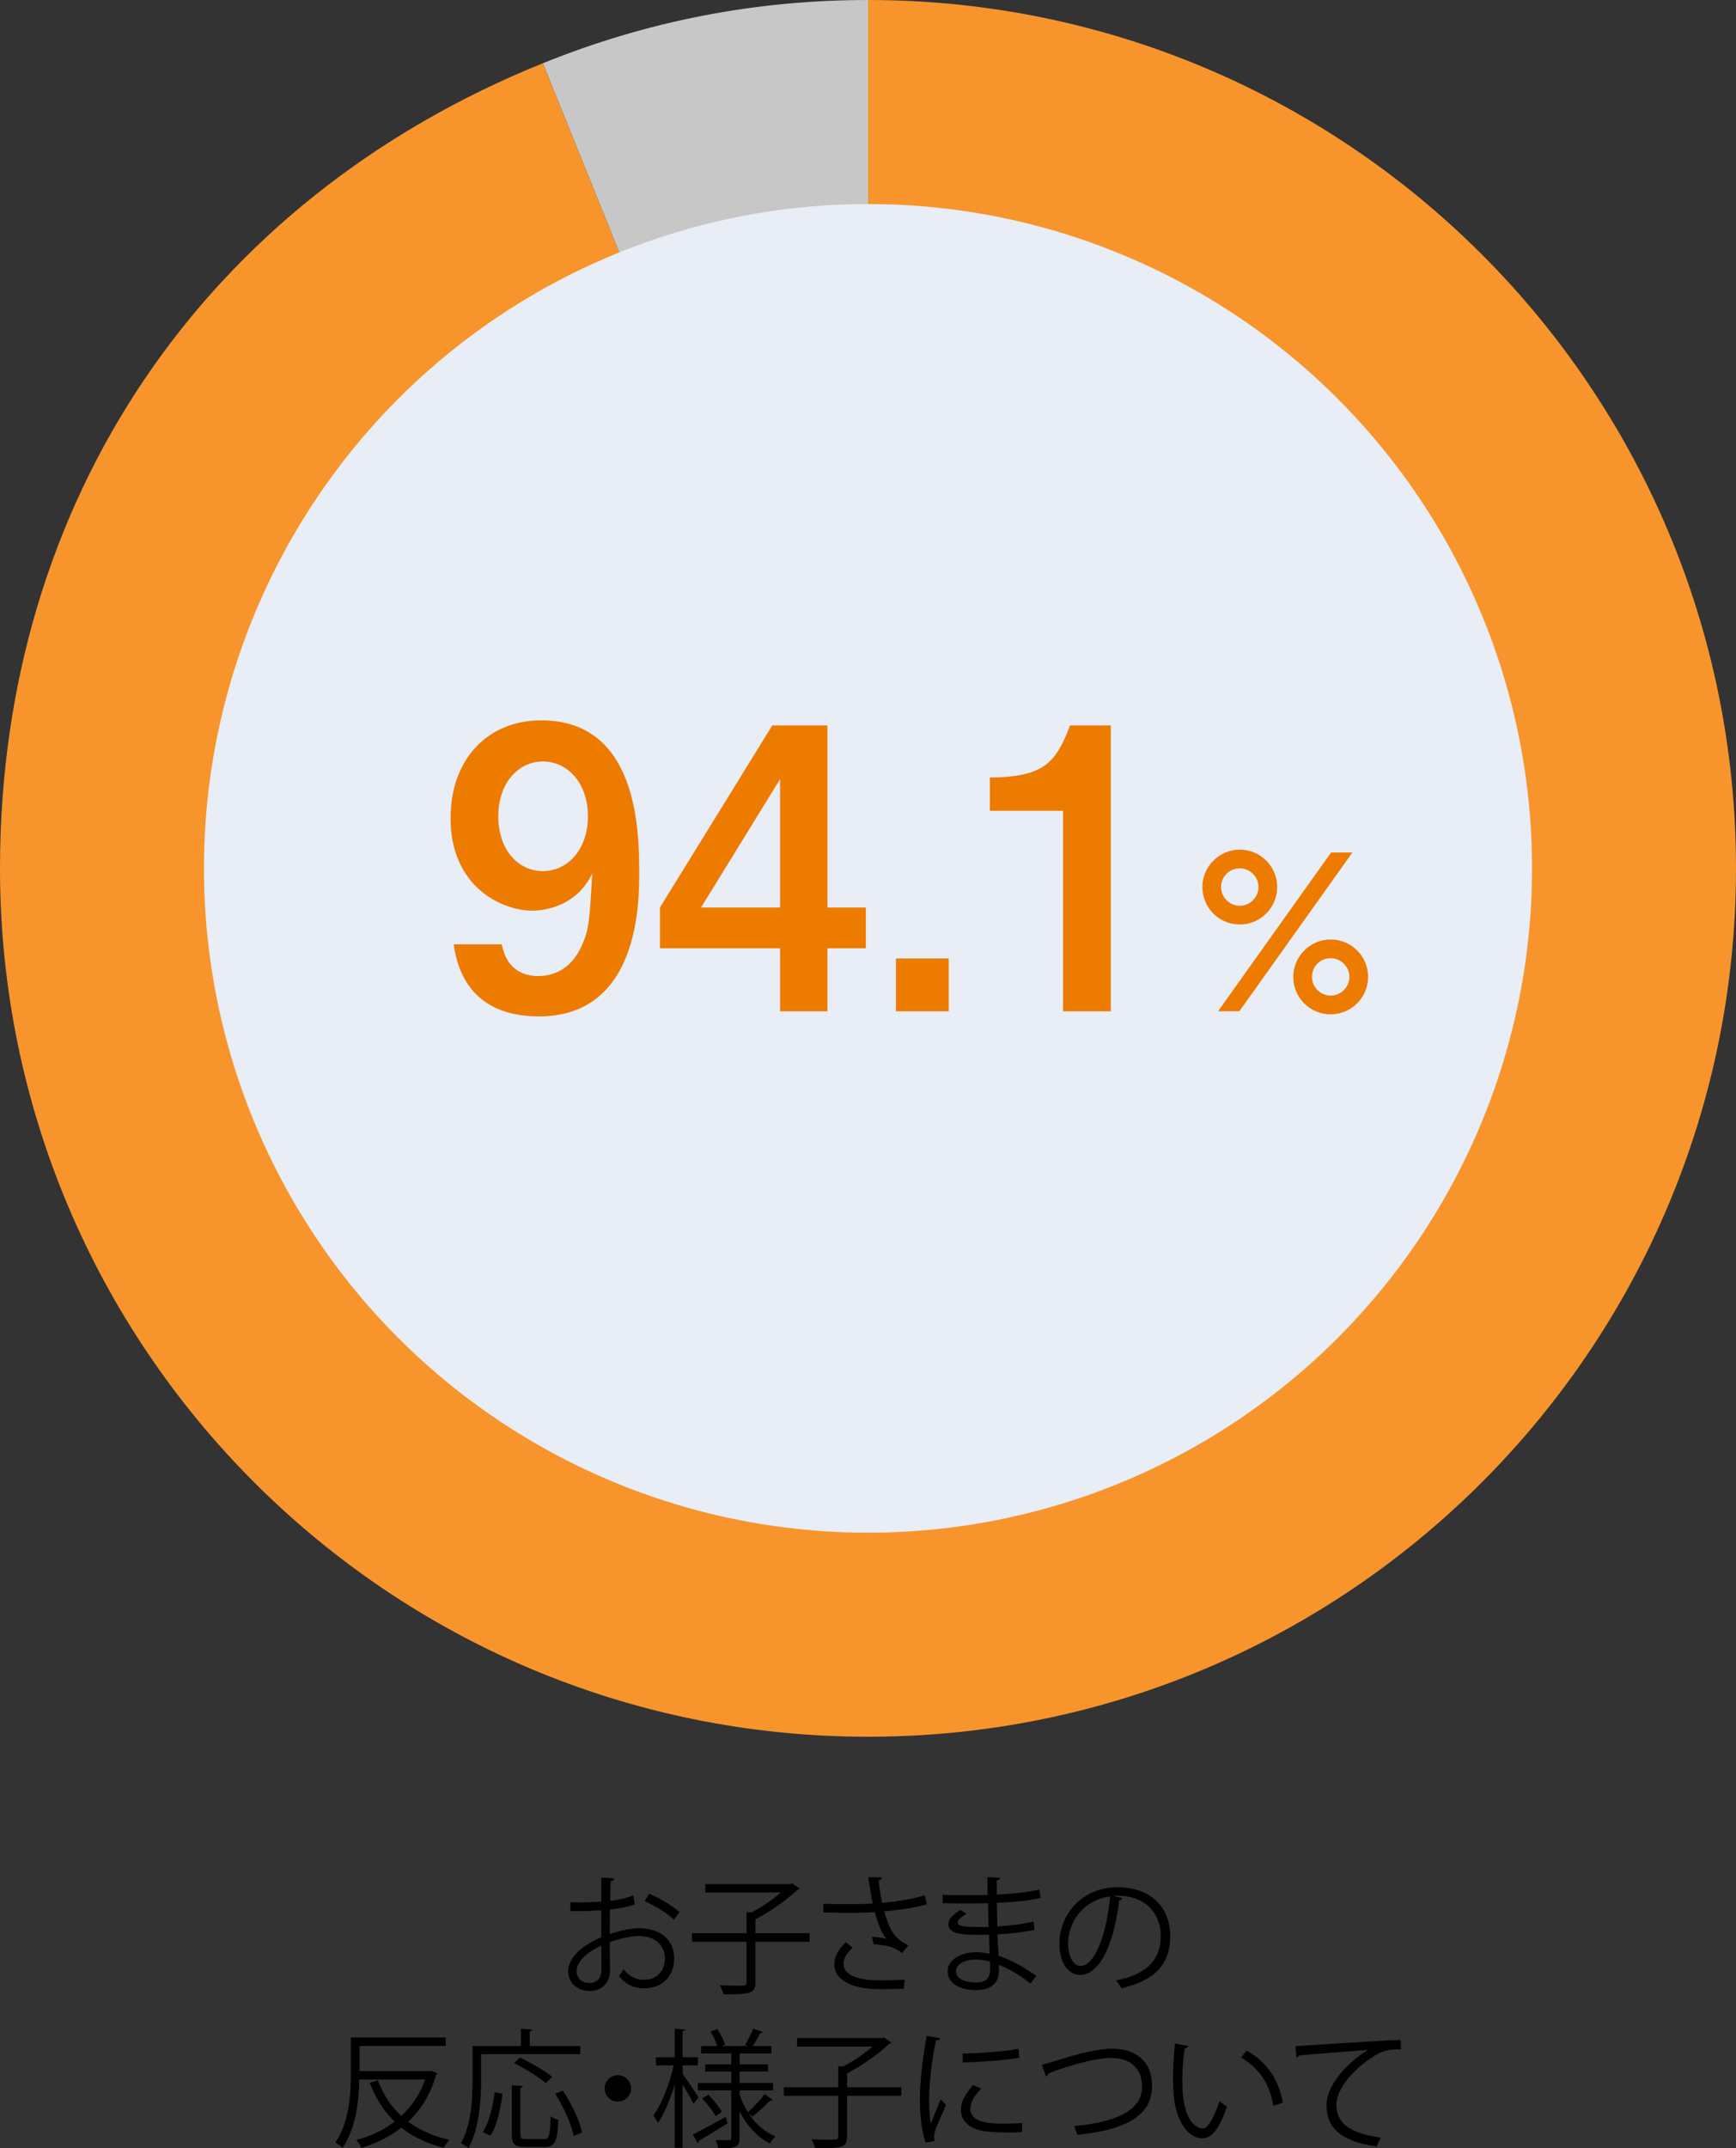 <?xml version="1.0" encoding="UTF-8"?>
<svg id="_レイヤー_2" data-name="レイヤー 2" xmlns="http://www.w3.org/2000/svg" viewBox="0 0 798.4 987.6">
  <rect x="0" y="0" width="798.4" height="987.6" fill="#333333" stroke="none"/>
  <defs>
    <style>
      .cls-1, .cls-2, .cls-3, .cls-4, .cls-5 {
        stroke-width: 0px;
      }

      .cls-2 {
        fill: #f7952c;
      }

      .cls-3 {
        fill: #c7c7c7;
      }

      .cls-4 {
        fill: #ed7b00;
      }

      .cls-5 {
        fill: #e8edf6;
      }
    </style>
  </defs>
  <g id="_レイヤー_2-2" data-name="レイヤー 2">
    <g>
      <g>
        <path class="cls-3" d="m399.2,399.2L249.66,29.07C297.7,9.66,347.39,0,399.2,0v399.2Z"/>
        <path class="cls-2" d="m399.2,399.2V0c220.47,0,399.2,178.73,399.2,399.2s-178.73,399.2-399.2,399.2S0,619.67,0,399.2C0,230.76,93.48,92.17,249.66,29.07l149.54,370.13Z"/>
      </g>
      <circle class="cls-5" cx="399.2" cy="399.2" r="305.4"/>
      <g>
        <path class="cls-1" d="m291.95,875.5c-3.13,1.06-7.02,1.83-11.45,2.36,0,3.72-.06,7.85-.06,11.27,4.6-1.59,9.56-2.71,13.33-2.71,10.03,0,16.29,5.43,16.29,13.75,0,7.79-4.78,13.87-13.87,13.87-4.37,0-8.32-1.53-11.51-5.67.71-.88,1.53-2.06,2.12-3.07,2.89,3.66,6.02,4.84,9.44,4.84,6.25,0,9.56-4.48,9.56-9.97s-4.19-10.21-12.1-10.15c-3.78.06-8.67,1.12-13.28,2.83,0,4.37.12,11.39.12,13.04,0,5.31-3.48,9.38-9.26,9.38-5.43,0-9.97-3.36-9.97-9.09,0-3.78,2.71-8.03,7.38-11.33,2.12-1.48,4.84-3.01,7.85-4.25v-12.45c-4.72.41-9.44.47-14.16.41l-.06-4.01c5.19.06,9.91,0,14.22-.35v-11.03l5.96.35c-.06.71-.65,1.12-1.65,1.24-.12,2.3-.18,5.78-.24,9.09,3.95-.47,7.55-1.3,10.62-2.48l.71,4.13Zm-15.34,30.15c0-1.53-.06-6.37-.06-11.21-2.18,1-4.25,2.24-6.02,3.48-3.07,2.18-5.37,5.49-5.37,8.08,0,3.07,2.01,5.61,6.02,5.61,3.01,0,5.43-2.07,5.43-5.9v-.06Zm33.34-23.13c-3.01-3.01-8.67-6.43-13.45-8.5l2.06-3.48c5.08,2.18,10.74,5.55,13.98,8.5l-2.6,3.48Z"/>
        <path class="cls-1" d="m372.37,888.71v3.95h-24.96v18.71c0,2.83-.77,4.01-2.89,4.72-2.12.65-5.96.71-11.8.71-.29-1.18-1-2.95-1.71-4.13,3.13.12,6.08.18,8.14.18,3.72,0,4.19,0,4.19-1.53v-18.65h-25.08v-3.95h25.08v-9.68l2.3.12c4.66-2.42,9.74-5.9,13.51-9.15h-34.75v-3.89h39.18l.71-.29,3.54,2.36c-.18.29-.65.41-1,.53-4.84,4.6-12.69,10.15-19.41,13.63v6.37h24.96Z"/>
        <path class="cls-1" d="m426.29,875.44c-5.37,1.53-12.57,2.6-19.65,3.25,2.3,8.03,4.78,12.8,11.15,15.58l-2.89,3.6c-2.71-2.06-5.49-3.66-13.16-4.07l-.71-3.48c2.89.24,5.07.59,6.55.89-2.06-2.48-3.66-6.25-5.25-12.21-2.66.24-6.25.35-9.79.35-3.84,0-10.09-.06-13.87-.18v-4.01c3.54.18,8.56.18,13.92.18,3.01,0,6.43-.06,8.79-.29-.71-3.19-1.36-7.55-2.07-12.1l6.31.12c-.06.71-.59,1.12-1.53,1.36.35,3.36.94,7.08,1.59,10.33,6.79-.59,14.46-1.83,19.65-3.48l.94,4.19Zm-10.56,38.83c-2.83.12-5.84.18-10.98.18-12.33,0-21.06-3.78-21.06-11.68,0-3.36,2.06-6.79,5.31-9.91l3.19,2.54c-2.66,2.12-4.25,5.01-4.25,7.26,0,5.84,7.55,7.73,16.93,7.73,5.13,0,8.14-.12,11.15-.29l-.3,4.19Z"/>
        <path class="cls-1" d="m433.49,871.01c3.66.24,8.56.24,12.57.24,2.66,0,5.67-.06,8.14-.12-.06-2.83-.12-6.14-.12-8.2l5.96.29c-.06.71-.59,1.06-1.59,1.24-.06.94,0,5.49,0,6.49,6.9-.35,13.75-.94,19.59-2.3l.53,3.89c-5.78,1.3-12.63,1.89-20.12,2.24.06,3.54.12,7.2.24,10.86,5.72-.35,11.86-1.12,16.64-2.3l.47,3.84c-4.96,1.06-11.15,1.77-17.05,2.07l.47,9.85c5.43,1.77,11.21,4.84,17.35,9.21l-2.6,3.6c-5.31-4.19-10.33-7.02-14.63-8.67,0,.94.06,2.01.06,2.77-.06,5.61-3.42,8.85-10.56,8.85-7.49,0-12.98-3.07-12.98-8.62s6.43-8.79,13.04-8.79c1.95,0,4.01.18,6.2.71-.06-2.54-.18-5.61-.24-8.79-1.89.06-4.01.12-5.72.12-10.09,0-12.92-1.59-12.92-5.01,0-2.24,1.71-4.07,5.49-6.49l2.83,1.83c-2.66,1.48-4.07,2.77-4.07,3.95,0,1.77,2.77,2.12,10.27,2.12,1.3,0,2.65,0,3.95-.06l-.35-10.92c-2.54.12-5.49.12-8.14.12-3.78,0-9.15,0-12.69-.12v-3.89Zm21.83,30.74c-2.36-.65-4.54-.94-6.61-.94-4.48,0-9.03,1.83-9.03,5.37s4.13,5.19,9.26,5.19c4.66,0,6.43-2.07,6.43-6.2l-.06-3.42Z"/>
        <path class="cls-1" d="m516.21,872.61c-.24.53-.71.94-1.48.94-2.12,18.35-8.26,34.34-18.06,34.34-4.96,0-9.44-4.96-9.44-14.28,0-14.16,11.03-26.02,26.55-26.02,17.05,0,24.43,10.8,24.43,22.3,0,14.04-8.14,20.83-22.42,24.13-.53-.94-1.53-2.54-2.48-3.6,13.57-2.6,20.53-9.21,20.53-20.36,0-9.74-6.25-18.59-20.06-18.59-.59,0-1.24.06-1.77.12l4.19,1Zm-5.67-.77c-11.92,1.48-19.29,11.33-19.29,21.66,0,6.31,2.71,10.27,5.55,10.27,7.14,0,12.27-15.75,13.75-31.92Z"/>
        <path class="cls-1" d="m198.37,951.96l2.77,1.18c-.12.35-.35.53-.59.71-2.54,9.03-7.02,16.11-12.8,21.54,5.19,3.84,11.56,6.67,19,8.32-.94.88-2.07,2.54-2.66,3.66-7.67-1.95-14.16-5.02-19.53-9.26-5.43,4.25-11.68,7.26-18.35,9.32-.41-1.12-1.48-2.77-2.3-3.66,6.31-1.65,12.33-4.42,17.58-8.44-4.96-4.78-8.73-10.74-11.45-17.82l3.78-1.18c2.36,6.49,5.96,11.98,10.74,16.4,4.78-4.37,8.62-9.97,10.98-16.76h-30.27c-.18,9.79-1.59,22.54-7.73,31.39-.71-.71-2.36-1.89-3.36-2.36,6.55-9.38,7.2-22.6,7.2-32.16v-16.17h43.61v3.89h-39.65v11.57h32.28l.77-.18Z"/>
        <path class="cls-1" d="m266.87,944.35h-45.61v11.8c0,9.09-.77,22.36-5.84,31.39-.71-.71-2.48-1.83-3.42-2.3,4.84-8.56,5.31-20.53,5.31-29.09v-15.58h22.25v-7.91l5.25.35c-.06.41-.35.71-1.18.83v6.73h23.25v3.78Zm-35.76,18.23c-.88,6.43-2.42,14.46-5.55,19.24l-3.54-1.71c3.07-4.6,4.66-12.04,5.49-18.35l3.6.83Zm8.2,18.47c0,1.95.41,2.3,2.77,2.3h8.08c2.42,0,2.83-1.53,3.07-10.5.89.77,2.54,1.42,3.6,1.71-.47,9.85-1.53,12.45-6.37,12.45h-8.79c-4.96,0-6.31-1.3-6.31-5.96v-22.42l5.13.35c-.06.41-.41.71-1.18.83v21.24Zm-.24-35.17c5.07,2.36,11.57,6.14,14.87,8.85l-2.89,2.95c-3.07-2.71-9.5-6.67-14.63-9.21l2.66-2.6Zm24.78,36.11c-1-5.19-4.6-13.34-8.5-19.47l3.54-1.42c4.01,6.02,7.79,13.98,8.79,19.24l-3.84,1.65Z"/>
        <path class="cls-1" d="m290.24,960.05c0,3.36-2.71,6.08-6.08,6.08s-6.08-2.71-6.08-6.08,2.71-6.08,6.08-6.08,6.08,2.83,6.08,6.08Z"/>
        <path class="cls-1" d="m313.95,949.48v3.95c1.71,2.24,6.25,9.09,7.32,10.8-.47.65-.94,1.3-2.3,2.95-.94-1.95-3.19-5.9-5.02-8.97v29.15h-3.66v-29.09c-2.06,6.9-4.84,13.63-7.73,17.7-.47-1.06-1.42-2.54-2.06-3.42,3.72-5.02,7.49-14.69,9.32-23.07h-8.14v-3.72h8.61v-13.16l4.84.35c-.06.35-.41.65-1.18.77v12.04h7.02v3.72h-7.02Zm4.66,31.8c3.83-1.89,9.56-5.08,15.11-8.14l.94,2.95c-4.84,3.07-9.91,6.14-13.22,8.03,0,.47-.18.83-.53,1.06l-2.3-3.89Zm25.73-9.74v.06c3.13,4.78,7.32,8.5,12.33,10.56-.88.77-2.01,2.18-2.6,3.19-5.9-2.95-10.62-8.2-13.93-14.75v12.21c0,4.42-1.77,4.78-9.85,4.78-.18-1.06-.65-2.71-1.18-3.78,2.71.06,5.37.06,6.2.06.83-.06,1-.29,1-1.06v-21.83h-15.34v-3.42h15.34v-5.25h-11.98v-3.3h11.98v-5.02h-13.87v-3.42h7.44c-.59-1.95-1.89-4.6-3.13-6.67l3.19-1.06c1.48,2.24,3.01,5.25,3.54,7.14l-1.53.59h12.04l-1.3-.47c1.24-2.07,2.89-5.37,3.66-7.49l4.54,1.53c-.18.3-.59.53-1.24.53-.83,1.65-2.24,4.07-3.48,5.9h8.61v3.42h-14.63v5.02h13.04v3.3h-13.04v5.25h15.4v3.42h-15.4v1.89c.94,2.89,2.24,5.66,3.83,8.14,2.48-2.24,5.9-5.84,7.73-8.32l3.6,2.66c-.24.29-.71.41-1.24.35-1.95,2.12-5.43,5.31-7.97,7.32l-1.77-1.47Zm-15.22,1.3c-1.18-2.24-3.78-5.66-6.14-8.14l2.77-1.77c2.42,2.42,5.07,5.67,6.25,7.91l-2.89,2.01Z"/>
        <path class="cls-1" d="m414.55,959.51v3.95h-24.96v18.71c0,2.83-.77,4.01-2.89,4.72-2.12.65-5.96.71-11.8.71-.29-1.18-1-2.95-1.71-4.13,3.13.12,6.08.18,8.14.18,3.72,0,4.19,0,4.19-1.53v-18.65h-25.08v-3.95h25.08v-9.68l2.3.12c4.66-2.42,9.74-5.9,13.51-9.15h-34.75v-3.89h39.18l.71-.29,3.54,2.36c-.18.29-.65.41-1,.53-4.84,4.6-12.69,10.15-19.41,13.63v6.37h24.96Z"/>
        <path class="cls-1" d="m432.42,937.03c-.18.65-.77,1-1.95.94-2.07,9.62-3.13,20.18-3.13,26.55,0,4.42.18,8.91.77,11.68,1.12-2.89,3.66-9.09,4.48-11.15l2.48,2.6c-2.42,5.96-4.19,9.32-5.02,11.98-.29,1-.47,1.95-.47,2.77,0,.65.12,1.24.29,1.83l-4.19.77c-1.89-5.61-2.6-12.45-2.6-20.3s1.24-18.53,3.13-28.74l6.2,1.06Zm37.59,43.13c-2.12.12-4.31.18-6.49.18-4.19,0-8.14-.24-10.97-.65-7.26-1.06-10.62-5.07-10.62-9.79,0-4.07,2.24-7.49,5.55-11.39l3.84,1.65c-2.95,3.07-5.02,5.9-5.02,9.26,0,6.84,10.03,6.84,16.17,6.84,2.48,0,5.13-.12,7.61-.29l-.06,4.19Zm-27.32-36.05c7.61-.18,17.88-.89,25.73-2.24l.35,4.13c-7.32,1.24-19.18,2.01-25.96,2.18l-.12-4.07Z"/>
        <path class="cls-1" d="m479.15,949.19c1.36-.29,3.3-.83,6.08-1.71,10.44-3.36,19.77-5.67,26.26-5.67,9.91,0,18.35,4.9,18.35,17.29,0,14.63-14.46,20.3-34.4,22.3-.18-.88-.94-2.95-1.53-4.01,18.23-1.71,31.33-6.67,31.33-18.06,0-9.26-6.37-13.28-14.16-13.28-8.44,0-23.6,4.9-28.97,7.2,0,.59-.53,1.18-1.06,1.36l-1.89-5.43Z"/>
        <path class="cls-1" d="m546.47,940.63c-.12.53-.77.88-1.59.94-.71,4.42-1.12,9.74-1.12,14.69,0,2.18.12,4.31.24,6.2.71,10.03,4.78,16.11,9.32,16.05,2.36,0,5.43-6.02,7.55-12.63.83.83,2.42,1.95,3.42,2.54-2.71,7.97-6.14,14.46-11.03,14.57-7.49.12-12.69-8.97-13.51-20.3-.18-2.24-.24-4.72-.24-7.38,0-5.19.3-10.86.89-15.87l6.08,1.18Zm39.12,27.44c-1.65-10.33-6.9-17.76-14.87-22.19l2.6-3.19c8.62,4.6,14.93,13.1,16.64,24.01l-4.37,1.36Z"/>
        <path class="cls-1" d="m595.8,940.63c4.43-.18,40.77-2.77,48.44-2.83l.06,4.42c-.77-.06-1.47-.06-2.18-.06-3.42,0-6.31.59-10.09,3.01-8.85,5.31-17.41,14.81-17.41,22.42,0,8.26,5.78,13.16,20.42,15.05l-1.95,4.13c-16.76-2.42-23.01-8.67-23.01-19.18,0-8.32,8.2-18.41,19-25.2-6.25.41-23.9,1.77-31.51,2.48-.18.47-.83.89-1.3.94l-.47-5.19Z"/>
      </g>
      <g>
        <path class="cls-4" d="m230.79,434.12c2.7,14.58,14.22,14.58,16.92,14.58,5.04,0,14.4-1.8,19.8-13.86,3.42-7.56,3.6-11.34,4.86-33.3-8.1,17.1-25.74,17.1-27.54,17.1-14.04,0-37.62-10.98-37.62-42.48,0-27,16.92-45,41.76-45,44.46,0,45,50.94,45,70.2,0,13.32,0,65.88-46.08,65.88-22.5,0-36.18-11.16-39.24-33.12h22.14Zm39.6-58.86c0-15.48-9.54-25.2-20.7-25.2s-20.52,9.72-20.52,25.2,9.18,25.2,20.52,25.2,20.7-9.9,20.7-25.2Z"/>
        <path class="cls-4" d="m380.55,417.2h17.64v18.72h-17.64v28.98h-21.78v-28.98h-55.26v-18.72l51.66-83.7h25.38v83.7Zm-21.78,0v-59.04l-36.36,59.04h36.36Z"/>
        <path class="cls-4" d="m436.35,440.6v24.3h-24.3v-24.3h24.3Z"/>
        <path class="cls-4" d="m510.86,464.9h-21.96v-92.16h-33.66v-15.3c25.38-.18,30.42-7.2,36.9-23.94h18.72v131.39Z"/>
        <path class="cls-4" d="m587.39,407.79c0,9.4-7.6,17.2-17.2,17.2s-17.2-7.7-17.2-17.2,7.8-17.2,17.2-17.2,17.2,7.6,17.2,17.2Zm34.6-15.9l-52,73h-9.8l52-73h9.8Zm-60.4,15.9c0,4.7,3.9,8.6,8.6,8.6s8.6-3.9,8.6-8.6-3.9-8.6-8.6-8.6-8.6,3.7-8.6,8.6Zm67.6,41.3c0,9.4-7.6,17.2-17.2,17.2s-17.2-7.7-17.2-17.2,7.8-17.2,17.2-17.2,17.2,7.6,17.2,17.2Zm-25.8,0c0,4.7,3.9,8.6,8.6,8.6s8.6-3.9,8.6-8.6-3.9-8.6-8.6-8.6-8.6,3.7-8.6,8.6Z"/>
      </g>
    </g>
  </g>
</svg>